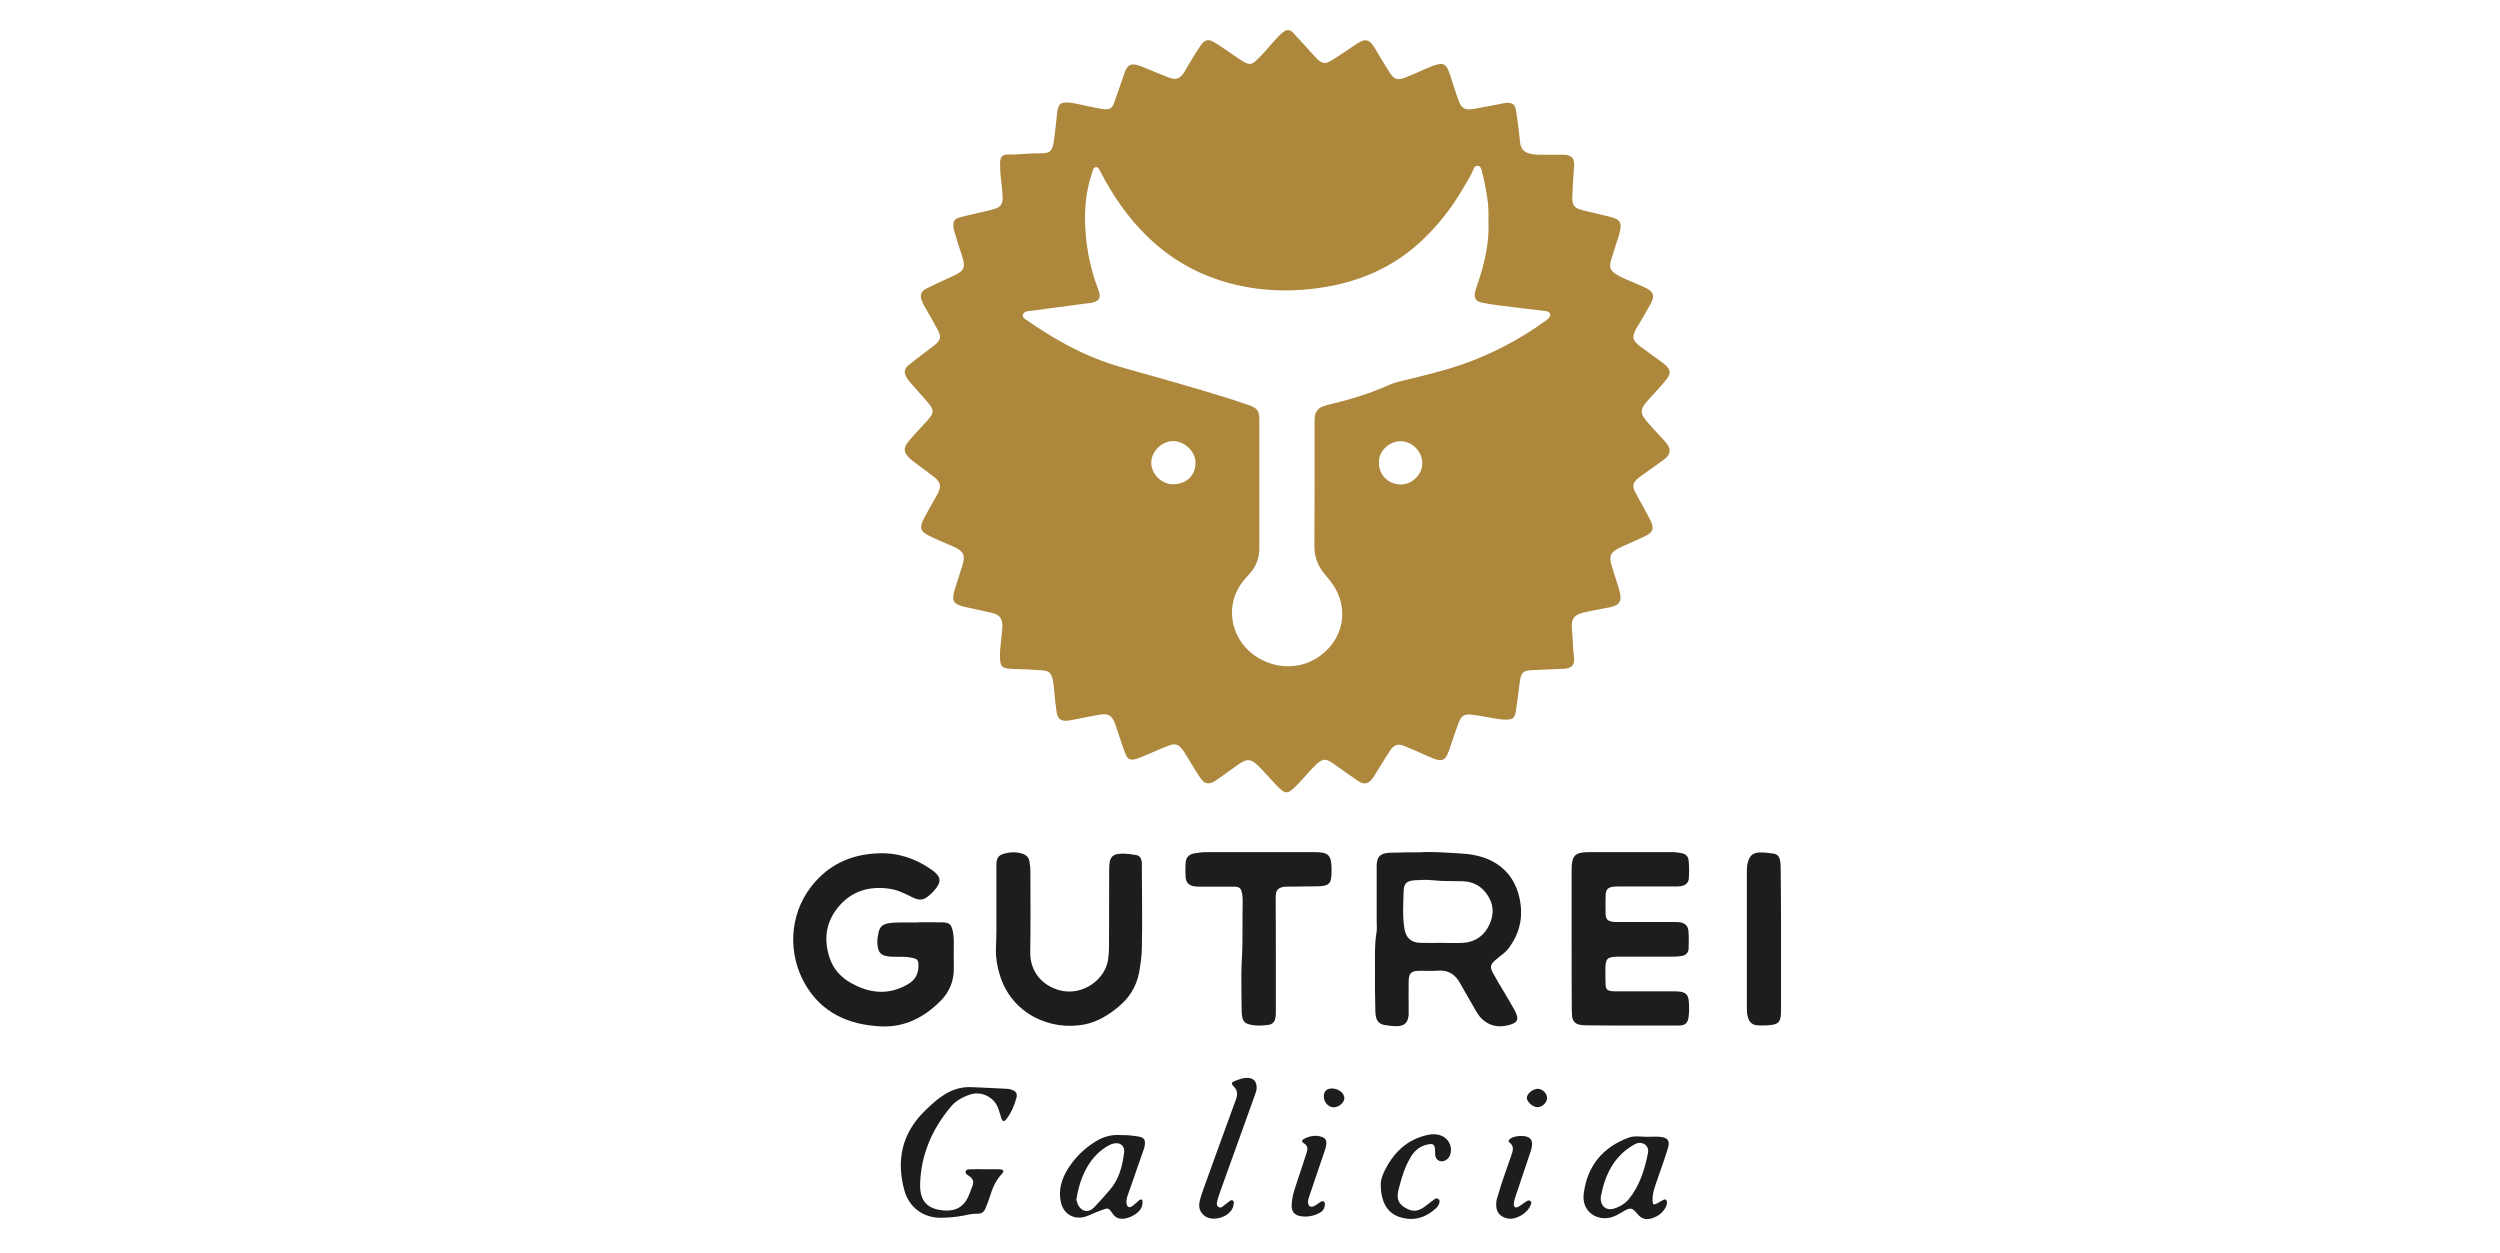 <svg xmlns="http://www.w3.org/2000/svg" xmlns:xlink="http://www.w3.org/1999/xlink" id="logo_westfalia_nou_verd_xA0_Imagen_1_" x="0px" y="0px" viewBox="0 0 148.51 74.46" style="enable-background:new 0 0 148.51 74.46;" xml:space="preserve"><style type="text/css">	.st0{fill:#AC873C;}	.st1{fill:#1D1D1B;}</style><path class="st0" d="M59.41,38.64c0.03-0.32,0.08-0.81,0.13-1.31c0.04-0.46-0.08-0.81-0.6-0.92c-0.51-0.11-1.03-0.23-1.54-0.34 c-0.8-0.17-0.91-0.37-0.65-1.16c0.14-0.44,0.28-0.88,0.42-1.32c0.19-0.59,0.08-0.84-0.49-1.1c-0.27-0.12-0.54-0.23-0.81-0.35 c-0.25-0.11-0.49-0.22-0.73-0.34c-0.44-0.23-0.53-0.46-0.3-0.91c0.2-0.4,0.43-0.79,0.65-1.18c0.08-0.15,0.17-0.29,0.24-0.44 c0.19-0.4,0.14-0.62-0.21-0.91c-0.38-0.3-0.78-0.59-1.17-0.88c-0.11-0.09-0.23-0.17-0.33-0.27c-0.33-0.32-0.37-0.59-0.08-0.95 c0.33-0.4,0.68-0.77,1.03-1.15c0.57-0.61,0.57-0.73,0.02-1.35c-0.31-0.36-0.63-0.71-0.94-1.07c-0.06-0.07-0.12-0.14-0.16-0.21 c-0.21-0.33-0.2-0.56,0.11-0.81c0.43-0.35,0.88-0.67,1.31-1.01c0.08-0.06,0.17-0.12,0.25-0.19c0.3-0.26,0.36-0.45,0.18-0.81 c-0.25-0.48-0.52-0.94-0.79-1.41c-0.07-0.12-0.14-0.25-0.19-0.38c-0.13-0.35-0.05-0.57,0.28-0.73c0.52-0.26,1.04-0.5,1.57-0.74 c0.68-0.31,0.77-0.51,0.53-1.23c-0.16-0.46-0.3-0.93-0.44-1.4c-0.03-0.09-0.05-0.17-0.06-0.26c-0.04-0.36,0.04-0.5,0.39-0.6 c0.47-0.13,0.95-0.22,1.42-0.34c0.2-0.05,0.4-0.09,0.6-0.15c0.37-0.11,0.52-0.28,0.51-0.67c-0.01-0.38-0.05-0.77-0.1-1.15 c-0.04-0.31-0.05-0.61-0.05-0.92c0.01-0.36,0.13-0.51,0.49-0.5c0.64,0.01,1.28-0.09,1.92-0.07c0.53,0.01,0.69-0.13,0.77-0.65 c0.09-0.58,0.14-1.17,0.21-1.76c0.01-0.06,0.01-0.13,0.03-0.19c0.08-0.34,0.19-0.42,0.54-0.42c0.41,0.01,0.81,0.13,1.21,0.21 c0.32,0.06,0.63,0.14,0.94,0.18c0.43,0.05,0.54-0.03,0.69-0.44c0.2-0.56,0.39-1.12,0.58-1.67c0.03-0.1,0.07-0.2,0.12-0.28 c0.14-0.24,0.3-0.3,0.58-0.24c0.28,0.06,0.53,0.19,0.79,0.29c0.37,0.15,0.73,0.31,1.11,0.45c0.49,0.19,0.71,0.11,0.99-0.35 c0.19-0.32,0.37-0.65,0.57-0.96c0.13-0.21,0.26-0.42,0.4-0.61c0.22-0.31,0.44-0.36,0.76-0.17c0.43,0.26,0.84,0.55,1.25,0.83 c0.17,0.11,0.34,0.24,0.52,0.34c0.33,0.19,0.49,0.17,0.76-0.09c0.41-0.39,0.77-0.82,1.15-1.25c0.12-0.13,0.24-0.27,0.38-0.38 c0.26-0.22,0.44-0.22,0.67,0.02c0.38,0.4,0.74,0.82,1.11,1.22c0.1,0.1,0.19,0.21,0.29,0.31c0.31,0.29,0.5,0.32,0.86,0.09 C79.56,3.31,80,3,80.45,2.7c0.12-0.08,0.24-0.16,0.36-0.22c0.31-0.15,0.49-0.11,0.71,0.16c0.07,0.09,0.13,0.19,0.19,0.29 c0.27,0.45,0.54,0.91,0.82,1.35c0.29,0.45,0.48,0.51,0.97,0.32c0.37-0.15,0.73-0.31,1.1-0.47c0.25-0.11,0.49-0.22,0.75-0.29 c0.36-0.1,0.52-0.03,0.68,0.31c0.07,0.16,0.12,0.34,0.18,0.51c0.14,0.43,0.27,0.86,0.42,1.28c0.18,0.5,0.38,0.62,0.91,0.53 c0.57-0.1,1.14-0.21,1.7-0.32c0.1-0.02,0.2-0.04,0.3-0.04c0.3-0.01,0.46,0.1,0.51,0.41c0.07,0.38,0.11,0.76,0.16,1.14 c0.03,0.27,0.06,0.54,0.09,0.8c0.05,0.39,0.21,0.57,0.59,0.67c0.16,0.04,0.33,0.06,0.5,0.06c0.48,0,0.95,0,1.43,0 c0.57,0,0.74,0.21,0.68,0.8c-0.05,0.57-0.08,1.15-0.1,1.73c-0.01,0.46,0.11,0.63,0.55,0.75c0.5,0.13,1,0.24,1.5,0.36 c0.16,0.04,0.33,0.08,0.48,0.14c0.29,0.12,0.38,0.3,0.33,0.61c-0.06,0.41-0.23,0.79-0.34,1.18c-0.07,0.25-0.16,0.49-0.23,0.74 c-0.1,0.38-0.03,0.57,0.3,0.78c0.37,0.24,0.79,0.38,1.18,0.56c0.21,0.1,0.43,0.17,0.63,0.28c0.43,0.23,0.5,0.45,0.28,0.88 c-0.25,0.47-0.52,0.92-0.79,1.37c-0.39,0.64-0.36,0.84,0.24,1.28c0.35,0.26,0.71,0.51,1.06,0.77c0.09,0.07,0.19,0.13,0.28,0.21 c0.38,0.32,0.42,0.56,0.09,0.95c-0.33,0.41-0.7,0.79-1.05,1.18c-0.51,0.57-0.51,0.79-0.01,1.36c0.26,0.3,0.54,0.59,0.8,0.88 c0.1,0.11,0.21,0.22,0.31,0.35c0.25,0.33,0.23,0.62-0.08,0.88c-0.35,0.28-0.73,0.53-1.09,0.79c-0.18,0.13-0.36,0.25-0.53,0.39 c-0.31,0.26-0.36,0.45-0.18,0.81c0.15,0.3,0.32,0.58,0.48,0.88c0.15,0.28,0.31,0.56,0.45,0.85c0.21,0.43,0.13,0.67-0.3,0.88 c-0.4,0.2-0.82,0.37-1.23,0.56c-0.13,0.06-0.26,0.11-0.38,0.18c-0.48,0.25-0.58,0.47-0.42,1c0.09,0.32,0.2,0.64,0.3,0.96 c0.06,0.2,0.13,0.39,0.18,0.59c0.15,0.6,0,0.84-0.6,0.96c-0.43,0.08-0.86,0.16-1.29,0.25c-0.83,0.16-1.02,0.37-0.93,1.19 c0.05,0.5,0.04,1,0.11,1.5c0.07,0.47-0.14,0.7-0.62,0.71c-0.62,0.02-1.23,0.05-1.85,0.08c-0.56,0.02-0.68,0.14-0.75,0.71 c-0.07,0.57-0.15,1.15-0.23,1.72c-0.06,0.4-0.18,0.51-0.58,0.51c-0.48,0-0.94-0.13-1.41-0.2c-0.22-0.03-0.43-0.08-0.65-0.1 c-0.43-0.04-0.61,0.07-0.76,0.48c-0.18,0.49-0.35,0.99-0.52,1.49c-0.05,0.13-0.09,0.27-0.15,0.4c-0.14,0.3-0.3,0.38-0.62,0.31 c-0.16-0.04-0.31-0.11-0.47-0.18c-0.48-0.21-0.96-0.43-1.45-0.63c-0.39-0.16-0.62-0.09-0.86,0.26c-0.3,0.45-0.57,0.91-0.86,1.37 c-0.05,0.08-0.09,0.16-0.14,0.23c-0.28,0.41-0.54,0.46-0.94,0.19c-0.49-0.33-0.97-0.68-1.45-1.02c-0.44-0.31-0.62-0.29-1.01,0.07 c-0.4,0.38-0.74,0.82-1.13,1.21c-0.58,0.59-0.69,0.58-1.26-0.02c-0.34-0.36-0.67-0.74-1.03-1.1c-0.45-0.45-0.68-0.46-1.21-0.09 c-0.39,0.28-0.77,0.55-1.16,0.83c-0.07,0.05-0.15,0.1-0.22,0.15c-0.38,0.22-0.61,0.18-0.86-0.18c-0.28-0.41-0.53-0.85-0.8-1.28 c-0.09-0.14-0.17-0.29-0.27-0.42c-0.24-0.31-0.44-0.37-0.81-0.23c-0.47,0.18-0.92,0.39-1.39,0.58c-0.18,0.07-0.35,0.16-0.54,0.21 c-0.34,0.11-0.52,0.03-0.64-0.29c-0.18-0.45-0.32-0.92-0.48-1.38c-0.05-0.16-0.1-0.32-0.16-0.47c-0.18-0.44-0.4-0.57-0.87-0.49 c-0.46,0.08-0.91,0.17-1.36,0.26c-0.19,0.04-0.38,0.08-0.57,0.1c-0.39,0.04-0.59-0.1-0.65-0.49c-0.07-0.47-0.12-0.94-0.16-1.42 c-0.02-0.17-0.03-0.33-0.07-0.5c-0.08-0.41-0.22-0.55-0.64-0.58c-0.56-0.04-1.13-0.07-1.69-0.08C59.44,39.7,59.38,39.65,59.41,38.64 z M88.42,13.15c0.01-0.5,0-0.98-0.08-1.47c-0.09-0.52-0.18-1.04-0.32-1.55c-0.03-0.12-0.07-0.26-0.23-0.28 c-0.16-0.02-0.22,0.11-0.27,0.23c-0.16,0.38-0.38,0.73-0.59,1.08c-0.71,1.23-1.59,2.34-2.64,3.29c-1.95,1.76-4.3,2.56-6.88,2.76 c-1.06,0.08-2.13,0.05-3.19-0.13c-2.32-0.39-4.35-1.37-6.04-3.01c-1.16-1.12-2.06-2.43-2.8-3.85c-0.06-0.12-0.11-0.29-0.27-0.29 c-0.18,0-0.18,0.19-0.23,0.32c-0.39,1.12-0.48,2.29-0.4,3.46c0.08,1.2,0.33,2.36,0.76,3.49c0.2,0.51,0.06,0.71-0.47,0.8 c-0.04,0.01-0.08,0.01-0.11,0.01c-1.16,0.15-2.32,0.31-3.47,0.46c-0.17,0.02-0.36,0.03-0.42,0.21c-0.06,0.18,0.12,0.27,0.24,0.35 c0.36,0.25,0.72,0.49,1.09,0.72c1.07,0.67,2.18,1.25,3.37,1.69c1.1,0.41,2.24,0.67,3.36,1c1.78,0.51,3.56,1.01,5.31,1.61 c0.57,0.2,0.67,0.34,0.67,0.92c0,2.53,0,5.06,0,7.6c0,0.56-0.18,1.06-0.55,1.48c-0.09,0.1-0.17,0.19-0.26,0.29 c-1.01,1.12-1.02,2.55-0.37,3.64c0.84,1.41,2.9,2.13,4.53,1.15c1.69-1.02,2.04-3.02,0.96-4.49c-0.13-0.18-0.27-0.34-0.41-0.51 c-0.42-0.49-0.63-1.03-0.63-1.69c0.02-2.43,0.01-4.86,0.01-7.29c0-0.12,0-0.23,0.01-0.35c0.03-0.3,0.17-0.54,0.47-0.65 c0.18-0.07,0.37-0.12,0.55-0.16c1.19-0.28,2.35-0.65,3.47-1.15c0.18-0.08,0.36-0.13,0.55-0.18c1.25-0.3,2.5-0.59,3.72-1.01 c1.77-0.62,3.42-1.48,4.93-2.58c0.07-0.05,0.15-0.1,0.21-0.17c0.16-0.17,0.11-0.34-0.11-0.41c-0.05-0.02-0.1-0.02-0.15-0.02 c-0.9-0.11-1.81-0.21-2.71-0.33c-0.34-0.04-0.69-0.1-1.03-0.17c-0.33-0.07-0.45-0.28-0.38-0.6c0.04-0.18,0.1-0.34,0.16-0.51 C88.18,15.67,88.48,14.44,88.42,13.15z M68.39,27.49c0,0.67,0.62,1.3,1.33,1.28c0.67-0.02,1.28-0.44,1.3-1.25 c0.02-0.69-0.65-1.32-1.35-1.32C69,26.22,68.39,26.82,68.39,27.49z M84.49,27.55c0.02-0.7-0.57-1.32-1.27-1.34 c-0.66-0.02-1.3,0.56-1.31,1.22c-0.01,0.8,0.55,1.31,1.25,1.35C83.85,28.81,84.47,28.23,84.49,27.55z"></path><path class="st1" d="M54.49,54.79c0.49,0,0.98-0.01,1.46,0c0.47,0.01,0.57,0.12,0.66,0.58c0.03,0.17,0.05,0.33,0.05,0.5 c0,0.54-0.01,1.08,0,1.62c0.02,0.76-0.25,1.42-0.77,1.95c-0.99,1.01-2.18,1.61-3.61,1.53c-1.88-0.1-3.48-0.81-4.46-2.52 c-1.01-1.76-0.96-4.06,0.36-5.77c1.02-1.32,2.38-1.94,4.03-1.99c1.15-0.04,2.17,0.31,3.11,0.96c0.61,0.42,0.64,0.74,0.15,1.28 c-0.06,0.07-0.12,0.13-0.19,0.19c-0.4,0.37-0.63,0.41-1.11,0.17c-0.44-0.22-0.87-0.44-1.37-0.5c-1.16-0.16-2.18,0.14-2.95,1.03 c-0.78,0.9-0.94,1.95-0.57,3.07c0.22,0.68,0.68,1.18,1.3,1.52c1.14,0.63,2.29,0.72,3.43,0.01c0.39-0.25,0.56-0.62,0.55-1.08 c0-0.3-0.07-0.38-0.37-0.44c-0.18-0.04-0.35-0.06-0.53-0.06c-0.24,0-0.49,0-0.73-0.01c-0.61-0.04-0.83-0.22-0.81-0.99 c0-0.11,0.03-0.23,0.05-0.34c0.06-0.41,0.22-0.59,0.64-0.66c0.2-0.03,0.41-0.04,0.61-0.04c0.36-0.01,0.72,0,1.08,0 C54.49,54.78,54.49,54.79,54.49,54.79z"></path><path class="st1" d="M84.37,50.63c0.71-0.05,1.57,0.02,2.43,0.07c0.62,0.04,1.22,0.15,1.79,0.43c0.81,0.41,1.35,1.07,1.6,1.93 c0.34,1.18,0.18,2.28-0.58,3.28c-0.09,0.12-0.2,0.23-0.33,0.33c-0.14,0.11-0.29,0.22-0.42,0.34c-0.34,0.28-0.37,0.44-0.15,0.83 c0.19,0.35,0.4,0.69,0.6,1.03c0.22,0.38,0.45,0.75,0.66,1.13c0.31,0.58,0.19,0.78-0.45,0.92c-0.87,0.19-1.49-0.24-1.82-0.83 c-0.31-0.55-0.64-1.09-0.94-1.64c-0.29-0.54-0.7-0.84-1.33-0.79c-0.38,0.03-0.77,0-1.16,0.01c-0.43,0.01-0.58,0.15-0.59,0.59 c-0.01,0.54,0,1.08,0,1.62c0,0.13,0,0.26,0,0.39c-0.03,0.47-0.24,0.68-0.7,0.69c-0.24,0-0.49-0.03-0.73-0.07 c-0.33-0.06-0.48-0.24-0.53-0.58c-0.01-0.1-0.02-0.2-0.02-0.31c-0.02-0.82-0.03-1.64-0.02-2.46c0-0.71-0.03-1.44,0.09-2.15 c0.04-0.21,0.01-0.44,0.01-0.65c0-1.07,0-2.13,0-3.2c0-0.05,0-0.1,0-0.15c0.02-0.5,0.21-0.69,0.71-0.73 c0.14-0.01,0.28-0.01,0.42-0.01C83.35,50.63,83.78,50.63,84.37,50.63z M85.63,56.01C85.63,56.01,85.63,56.01,85.63,56.01 c0.42,0,0.85,0.02,1.27,0c0.73-0.04,1.26-0.42,1.57-1.07c0.31-0.65,0.26-1.3-0.19-1.89c-0.35-0.45-0.82-0.69-1.4-0.7 c-0.59-0.02-1.18,0.01-1.77-0.06c-0.34-0.04-0.69-0.02-1.04,0c-0.51,0.03-0.68,0.18-0.69,0.69c-0.02,0.73-0.07,1.46,0.05,2.19 c0.09,0.55,0.4,0.83,0.97,0.84C84.81,56.02,85.22,56.01,85.63,56.01z"></path><path class="st1" d="M93.36,55.82c0-1.38,0-2.75,0-4.13c0-0.88,0.19-1.07,1.06-1.07c1.65,0,3.29,0,4.94,0 c0.18,0,0.36,0.03,0.53,0.06c0.25,0.04,0.39,0.19,0.42,0.43c0.04,0.36,0.04,0.72,0.01,1.08c-0.02,0.25-0.18,0.4-0.46,0.45 c-0.13,0.02-0.26,0.02-0.38,0.02c-1.08,0-2.16,0-3.24,0c-0.12,0-0.23,0-0.35,0.01c-0.37,0.03-0.5,0.16-0.51,0.53 c-0.01,0.36-0.01,0.72,0,1.08c0.01,0.32,0.11,0.43,0.43,0.48c0.13,0.02,0.26,0.01,0.38,0.01c1.07,0,2.13,0,3.2,0 c0.12,0,0.23,0,0.35,0.01c0.33,0.03,0.54,0.2,0.56,0.53c0.03,0.34,0.02,0.69,0.01,1.04c-0.01,0.25-0.17,0.4-0.41,0.44 c-0.18,0.03-0.36,0.04-0.54,0.04c-0.98,0-1.95,0-2.93,0c-0.12,0-0.23,0-0.35,0c-0.61,0.02-0.71,0.12-0.71,0.73 c0,0.31-0.01,0.62,0.01,0.93c0.01,0.27,0.1,0.36,0.38,0.39c0.11,0.01,0.23,0.01,0.35,0.01c1.08,0,2.16,0,3.24,0 c0.13,0,0.26,0,0.39,0.01c0.4,0.04,0.55,0.19,0.58,0.58c0.03,0.31,0.03,0.62-0.01,0.92c-0.04,0.37-0.2,0.52-0.58,0.52 c-1.32,0-2.65,0-3.97,0c-0.5,0-1-0.01-1.5-0.01c-0.13,0-0.26-0.01-0.38-0.03c-0.29-0.04-0.46-0.21-0.49-0.51 c-0.01-0.15-0.02-0.31-0.02-0.46C93.36,58.55,93.36,57.18,93.36,55.82z"></path><path class="st1" d="M59.19,54.08c0-0.84,0-1.67,0-2.51c0-0.13,0-0.26,0.01-0.38c0.03-0.22,0.14-0.38,0.36-0.45 c0.39-0.13,0.78-0.15,1.17-0.03c0.23,0.07,0.37,0.21,0.42,0.45c0.04,0.2,0.06,0.41,0.06,0.61c0,1.59,0.02,3.19-0.01,4.78 c-0.02,1.16,0.7,2,1.76,2.28c1.34,0.35,2.68-0.63,2.86-1.8c0.04-0.26,0.06-0.51,0.06-0.77c0-1.54,0.01-3.08,0.01-4.63 c0-0.76,0.19-0.94,0.93-0.92c0.22,0.01,0.43,0.04,0.65,0.08c0.21,0.03,0.31,0.16,0.35,0.36c0.01,0.06,0.01,0.13,0.01,0.19 c0,1.67,0.04,3.34,0,5.01c-0.01,0.49-0.08,0.97-0.17,1.45c-0.16,0.81-0.57,1.47-1.21,2c-0.59,0.49-1.23,0.89-1.99,1.05 c-2.04,0.41-4.36-0.6-5.07-2.94c-0.15-0.49-0.24-1-0.23-1.52C59.2,55.62,59.19,54.85,59.19,54.08z"></path><path class="st1" d="M75.79,56.78c0,1.09,0,2.19,0,3.28c0,0.13,0,0.26-0.02,0.38c-0.03,0.24-0.17,0.41-0.42,0.44 c-0.4,0.06-0.79,0.07-1.18-0.04c-0.21-0.06-0.33-0.19-0.37-0.4c-0.02-0.11-0.04-0.23-0.04-0.34c0-1.04-0.05-2.09,0.01-3.12 c0.07-1.13,0.02-2.26,0.05-3.39c0-0.14,0-0.28-0.02-0.42c-0.07-0.43-0.14-0.5-0.58-0.5c-0.64,0-1.29,0-1.93,0 c-0.12,0-0.23,0-0.35-0.02c-0.32-0.05-0.48-0.22-0.51-0.54c-0.02-0.28-0.02-0.57,0-0.85c0.02-0.32,0.19-0.5,0.49-0.56 c0.23-0.04,0.45-0.08,0.69-0.08c2.16,0,4.32,0,6.48,0c0.83,0,1,0.18,1.01,0.99c0,0.19,0,0.39-0.03,0.58 c-0.03,0.23-0.16,0.37-0.39,0.42c-0.14,0.03-0.28,0.04-0.42,0.04c-0.58,0.01-1.16,0.01-1.74,0.02c-0.12,0-0.23,0-0.34,0.03 c-0.26,0.06-0.37,0.19-0.39,0.46c-0.01,0.11-0.01,0.23-0.01,0.35C75.79,54.59,75.79,55.69,75.79,56.78 C75.79,56.78,75.79,56.78,75.79,56.78z"></path><path class="st1" d="M105.8,55.83c0,1.4,0,2.8,0,4.2c0,0.7-0.13,0.84-0.82,0.88c-0.19,0.01-0.39,0.01-0.58,0 c-0.29-0.02-0.48-0.18-0.56-0.45c-0.05-0.17-0.07-0.35-0.07-0.53c0-2.72,0-5.45,0-8.17c0-0.17,0.01-0.33,0.05-0.5 c0.11-0.44,0.31-0.62,0.75-0.62c0.27,0,0.54,0.03,0.8,0.07c0.19,0.03,0.31,0.15,0.36,0.35c0.04,0.18,0.05,0.35,0.05,0.53 C105.8,53,105.8,54.42,105.8,55.83C105.8,55.83,105.8,55.83,105.8,55.83z"></path><path class="st1" d="M58.49,69.46c0.3,0,0.59-0.01,0.89,0c0.24,0.01,0.29,0.11,0.13,0.28c-0.37,0.39-0.56,0.86-0.71,1.35 c-0.08,0.24-0.17,0.49-0.27,0.72c-0.08,0.19-0.24,0.3-0.46,0.29c-0.3-0.01-0.59,0.06-0.88,0.12c-0.42,0.08-0.84,0.11-1.26,0.12 c-1.08,0.02-1.93-0.61-2.21-1.64c-0.48-1.76-0.15-3.36,1.19-4.68c0.31-0.31,0.63-0.61,0.99-0.86c0.54-0.39,1.13-0.61,1.8-0.58 c0.71,0.03,1.41,0.06,2.12,0.1c0.09,0,0.18,0.02,0.26,0.05c0.27,0.08,0.37,0.23,0.3,0.49c-0.13,0.45-0.3,0.88-0.59,1.25 c-0.15,0.19-0.23,0.17-0.31-0.06c-0.08-0.22-0.12-0.44-0.22-0.66c-0.25-0.59-0.98-0.94-1.6-0.74c-0.46,0.15-0.88,0.37-1.19,0.75 c-1.1,1.32-1.76,2.83-1.81,4.57c-0.03,1.04,0.45,1.53,1.5,1.58c0.62,0.03,1.07-0.22,1.34-0.78c0.1-0.22,0.18-0.45,0.27-0.68 c0.09-0.23,0.04-0.42-0.17-0.57c-0.11-0.08-0.29-0.15-0.23-0.31c0.06-0.15,0.25-0.1,0.38-0.11C58,69.45,58.25,69.45,58.49,69.46 C58.49,69.45,58.49,69.45,58.49,69.46z"></path><path class="st1" d="M97.82,67.53c0.26,0,0.51-0.02,0.77,0c0.48,0.04,0.63,0.23,0.49,0.68c-0.21,0.69-0.46,1.36-0.69,2.04 c-0.12,0.35-0.24,0.7-0.22,1.09c0.02,0.23,0.05,0.25,0.26,0.15c0.14-0.07,0.27-0.16,0.4-0.22c0.11-0.05,0.17,0,0.19,0.11 c0.02,0.13-0.03,0.25-0.09,0.37c-0.18,0.3-0.43,0.5-0.76,0.61c-0.4,0.13-0.65,0.06-0.92-0.27c-0.29-0.35-0.39-0.37-0.78-0.15 c-0.28,0.16-0.54,0.34-0.87,0.4c-0.85,0.16-1.65-0.44-1.52-1.44c0.21-1.63,1.12-2.75,2.67-3.32C97.1,67.45,97.46,67.53,97.82,67.53z  M95.09,71.12c-0.03,0.52,0.32,0.81,0.77,0.68c0.35-0.1,0.67-0.29,0.9-0.57c0.65-0.8,0.94-1.76,1.14-2.75 c0.06-0.33-0.17-0.59-0.5-0.59c-0.14,0-0.27,0.07-0.39,0.14C95.81,68.74,95.32,69.88,95.09,71.12z"></path><path class="st1" d="M66.6,67.43c0.37-0.01,0.68,0.03,1,0.08c0.36,0.05,0.46,0.19,0.4,0.55c-0.02,0.13-0.07,0.25-0.11,0.37 c-0.28,0.81-0.56,1.62-0.85,2.44c-0.07,0.19-0.15,0.39-0.12,0.6c0.03,0.25,0.17,0.31,0.37,0.16c0.13-0.1,0.25-0.22,0.38-0.33 c0.04-0.03,0.08-0.07,0.14-0.04c0.08,0.03,0.06,0.1,0.06,0.16c-0.01,0.08-0.01,0.15-0.03,0.23c-0.14,0.47-0.96,0.88-1.43,0.71 c-0.17-0.06-0.27-0.19-0.36-0.33c-0.19-0.27-0.23-0.28-0.54-0.17c-0.29,0.11-0.57,0.22-0.86,0.35c-0.75,0.33-1.48-0.03-1.64-0.84 c-0.14-0.71,0.06-1.35,0.43-1.94c0.41-0.65,0.94-1.18,1.59-1.59C65.52,67.52,66.06,67.38,66.6,67.43z M63.94,71.26 c0.03,0.09,0.05,0.21,0.1,0.31c0.21,0.42,0.63,0.49,0.95,0.16c0.31-0.32,0.6-0.66,0.9-1c0.58-0.65,0.79-1.45,0.89-2.29 c0.04-0.36-0.22-0.58-0.58-0.52c-0.18,0.03-0.33,0.12-0.49,0.21c-0.7,0.44-1.14,1.09-1.44,1.85C64.12,70.38,64.01,70.81,63.94,71.26 z"></path><path class="st1" d="M74.65,64.61c0.01,0.13-0.04,0.26-0.09,0.4c-0.68,1.88-1.35,3.77-2.03,5.65c-0.07,0.21-0.15,0.41-0.2,0.62 c-0.04,0.14-0.1,0.32,0.06,0.42c0.15,0.1,0.26-0.05,0.37-0.13c0.1-0.07,0.2-0.16,0.3-0.23c0.05-0.04,0.12-0.07,0.18-0.02 c0.06,0.04,0.06,0.11,0.05,0.18c-0.01,0.05-0.02,0.1-0.03,0.15c-0.17,0.67-1.29,0.99-1.77,0.52c-0.21-0.2-0.29-0.45-0.24-0.73 c0.05-0.28,0.15-0.55,0.24-0.81c0.64-1.77,1.28-3.55,1.93-5.32c0.11-0.3,0.1-0.54-0.13-0.77c-0.17-0.18-0.15-0.24,0.08-0.33 c0.23-0.09,0.45-0.18,0.71-0.18C74.45,64.03,74.65,64.22,74.65,64.61z"></path><path class="st1" d="M82.02,70.32c0.01-0.39,0.28-0.94,0.63-1.45c0.53-0.76,1.24-1.25,2.15-1.45c0.31-0.07,0.61-0.06,0.9,0.08 c0.43,0.21,0.62,0.76,0.41,1.18c-0.07,0.13-0.17,0.23-0.31,0.28c-0.26,0.09-0.5-0.05-0.54-0.32c-0.01-0.1,0-0.21-0.01-0.31 c-0.02-0.35-0.11-0.42-0.46-0.34c-0.43,0.1-0.74,0.34-0.97,0.71c-0.11,0.19-0.21,0.38-0.3,0.58c-0.19,0.45-0.32,0.92-0.44,1.39 c-0.13,0.51-0.03,0.8,0.34,1.04c0.46,0.3,0.81,0.28,1.24-0.05c0.18-0.14,0.36-0.28,0.55-0.42c0.07-0.05,0.17-0.08,0.25,0 c0.08,0.07,0.06,0.17,0.03,0.25c-0.04,0.11-0.1,0.21-0.19,0.29c-0.64,0.58-1.37,0.79-2.21,0.5C82.41,72.03,82.02,71.41,82.02,70.32z "></path><path class="st1" d="M88.88,71.53c-0.01-0.21,0.07-0.4,0.13-0.6c0.22-0.78,0.51-1.53,0.77-2.3c0.1-0.28,0.18-0.54-0.11-0.76 c-0.1-0.07-0.04-0.16,0.04-0.22c0.24-0.19,0.84-0.23,1.1-0.08c0.13,0.08,0.2,0.19,0.2,0.35c0.01,0.2-0.05,0.38-0.11,0.56 c-0.29,0.86-0.58,1.73-0.87,2.59c-0.04,0.13-0.09,0.27-0.1,0.41c-0.02,0.24,0.1,0.31,0.3,0.19c0.15-0.09,0.29-0.21,0.44-0.3 c0.08-0.05,0.16-0.09,0.25-0.02c0.09,0.08,0.04,0.16,0,0.25c-0.2,0.49-0.89,0.89-1.38,0.78C89.09,72.27,88.87,72,88.88,71.53z"></path><path class="st1" d="M77.54,72.27c-0.09-0.01-0.18-0.01-0.27-0.02c-0.4-0.07-0.56-0.29-0.54-0.7c0.02-0.35,0.1-0.68,0.21-1.01 c0.22-0.64,0.42-1.29,0.64-1.94c0.09-0.27,0.18-0.52-0.15-0.7c-0.12-0.07-0.09-0.18,0.02-0.24c0.35-0.18,0.72-0.26,1.11-0.11 c0.16,0.06,0.24,0.19,0.23,0.36c0,0.17-0.06,0.33-0.11,0.49c-0.29,0.86-0.59,1.72-0.88,2.59c-0.04,0.13-0.1,0.26-0.1,0.41 c0.01,0.26,0.15,0.35,0.38,0.24c0.12-0.06,0.23-0.16,0.35-0.23c0.07-0.04,0.14-0.09,0.21-0.03c0.07,0.05,0.07,0.14,0.06,0.21 c-0.02,0.21-0.12,0.36-0.31,0.46C78.15,72.18,77.86,72.27,77.54,72.27z"></path><path class="st1" d="M79.22,65.78c-0.33-0.01-0.6-0.33-0.58-0.68c0.01-0.29,0.2-0.45,0.51-0.44c0.38,0.01,0.71,0.29,0.71,0.57 C79.86,65.5,79.53,65.78,79.22,65.78z"></path><path class="st1" d="M91.39,64.68c0.28,0.03,0.53,0.31,0.51,0.57c-0.02,0.29-0.32,0.54-0.6,0.52c-0.27-0.02-0.61-0.34-0.6-0.56 C90.7,64.96,91.1,64.65,91.39,64.68z"></path></svg>